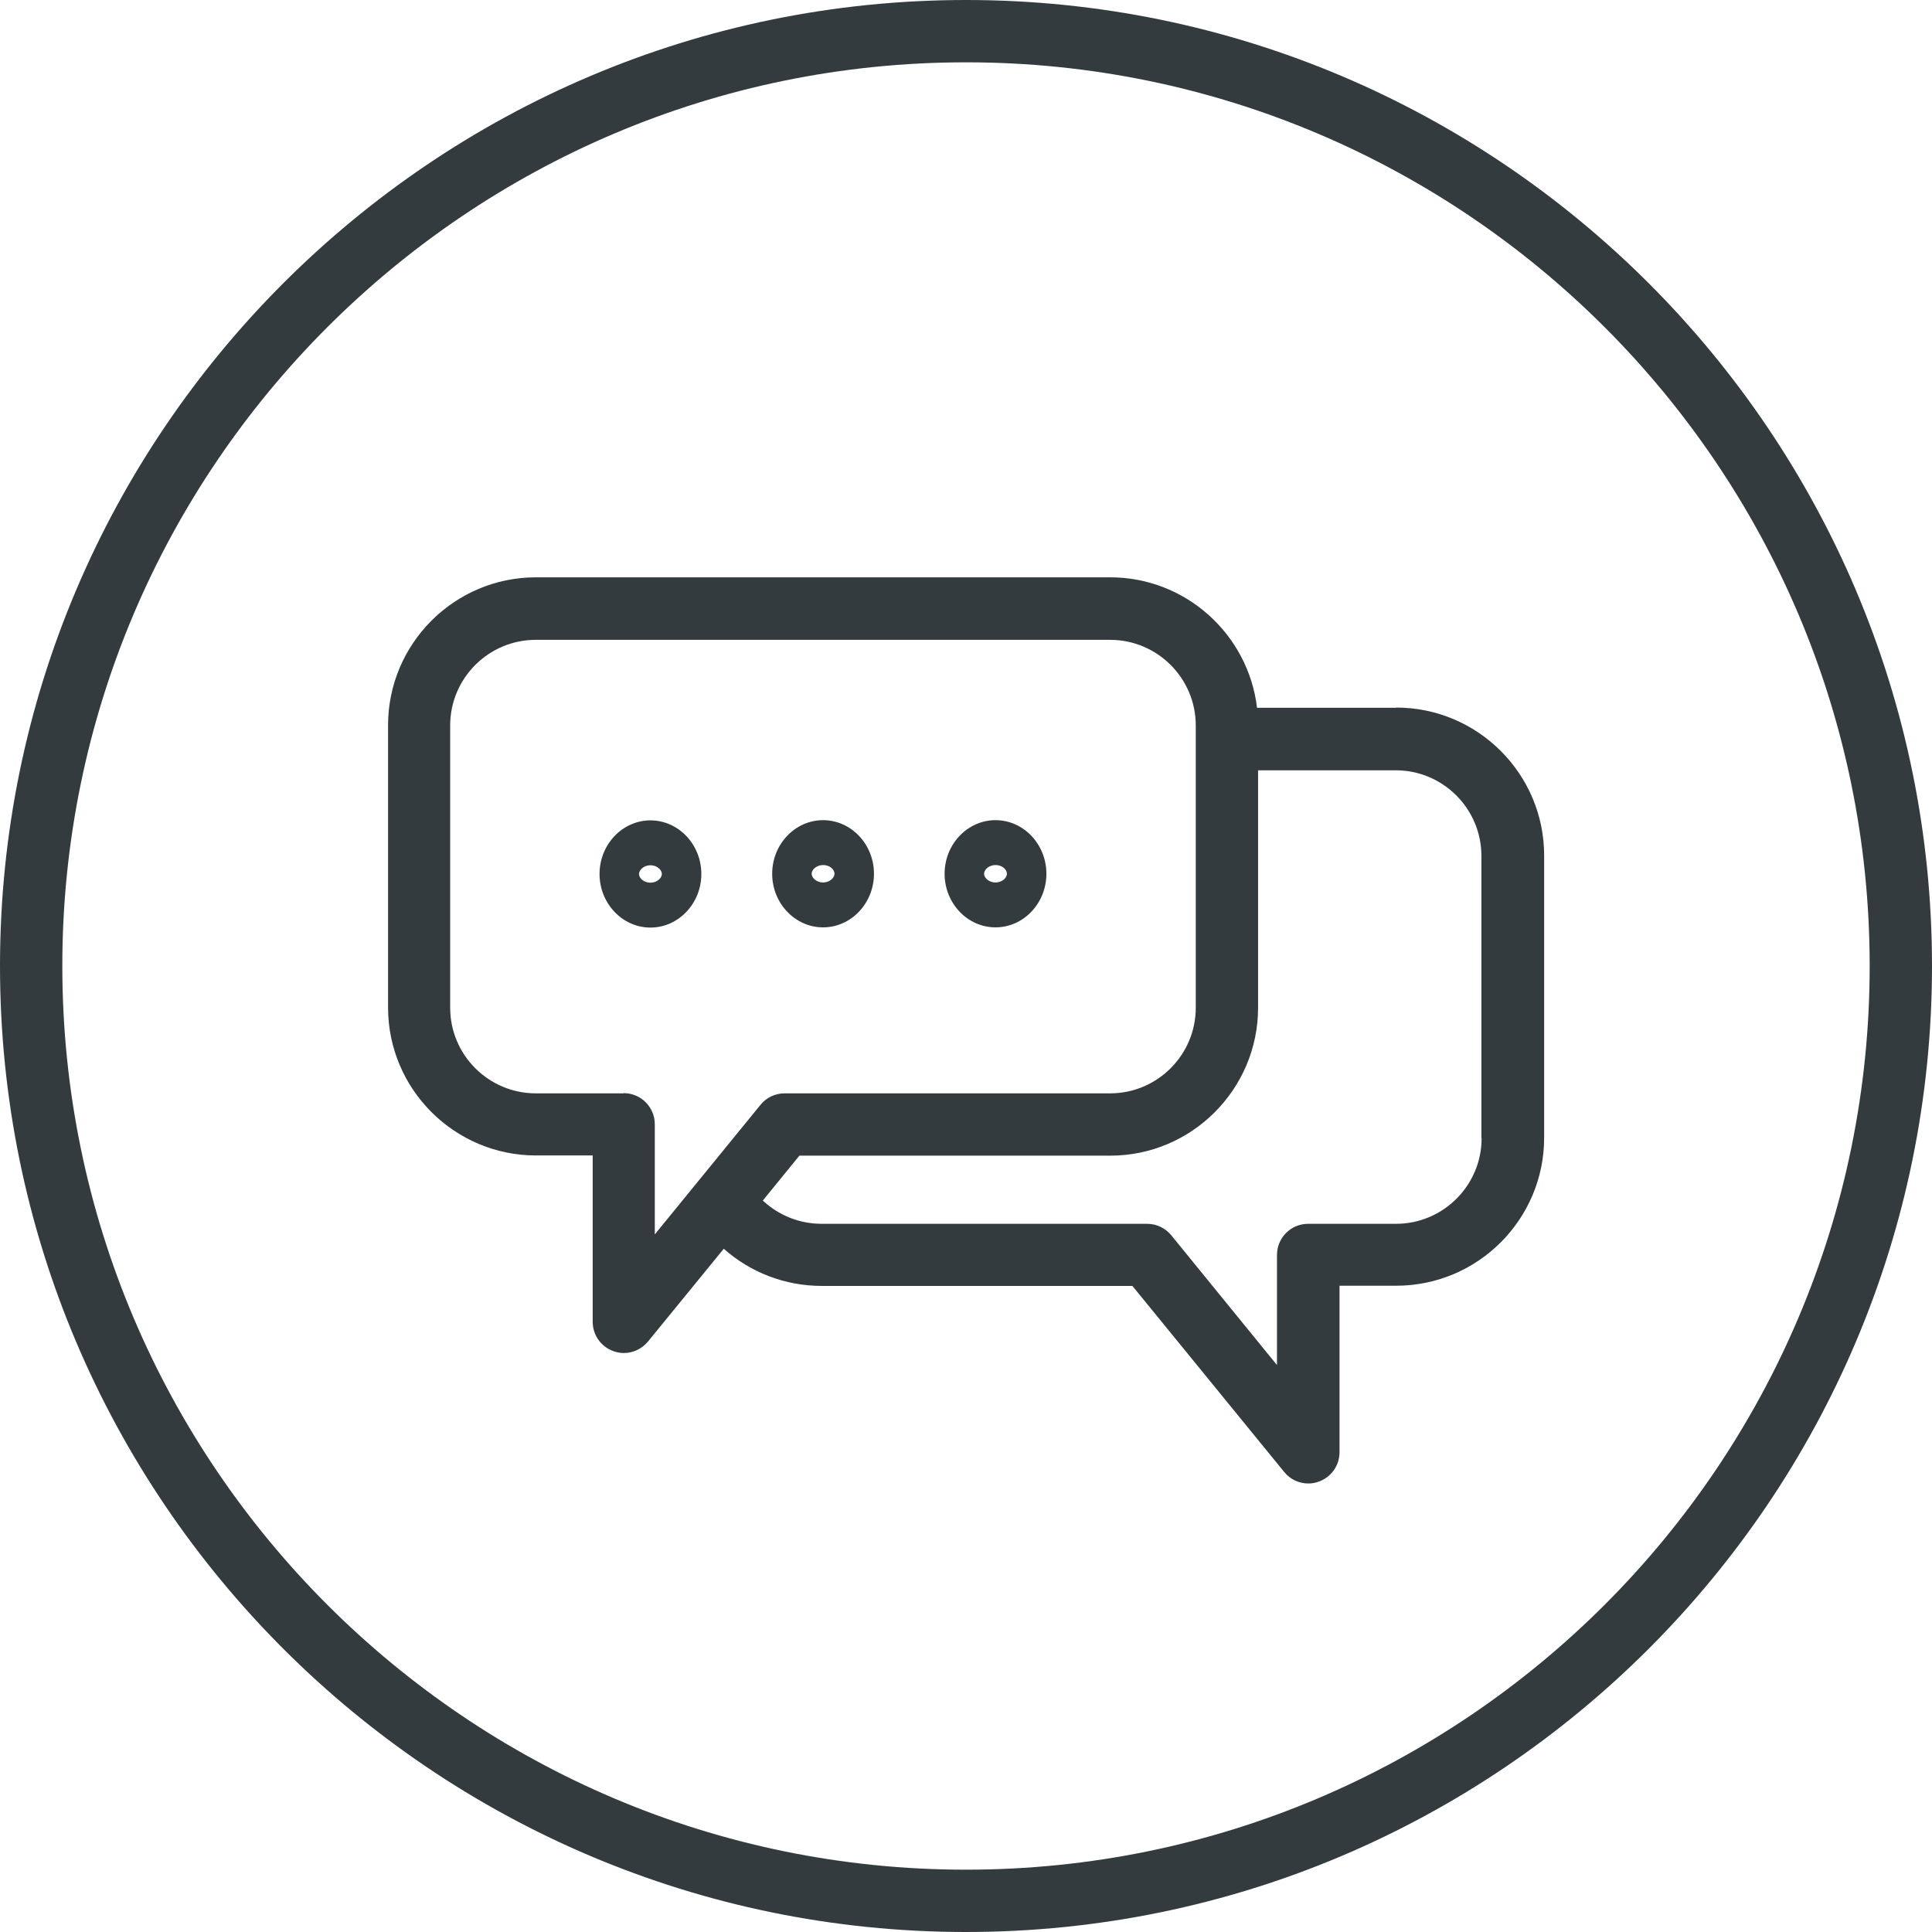 <?xml version="1.0" encoding="UTF-8"?><svg id="Layer_1" xmlns="http://www.w3.org/2000/svg" viewBox="0 0 93 93"><path d="M46.5,93C20.86,93,0,72.14,0,46.5S20.86,0,46.5,0s46.5,20.86,46.5,46.5-20.86,46.5-46.5,46.5Zm0-90C22.51,3,3,22.51,3,46.5s19.51,43.5,43.5,43.5,43.5-19.51,43.5-43.5S70.49,3,46.5,3Z" fill="#343b3f"/><g><path d="M67.2,34.07h-6.69c-.42-3.53-3.43-6.28-7.07-6.28H25.8c-3.93,0-7.12,3.2-7.12,7.12v13.59c0,3.93,3.2,7.12,7.12,7.12h2.73v8.01c0,.63,.4,1.2,1,1.41,.17,.06,.33,.09,.5,.09,.44,0,.87-.2,1.16-.55l3.65-4.47c1.28,1.14,2.95,1.79,4.72,1.79h14.95l7.31,8.96c.29,.36,.72,.55,1.16,.55,.17,0,.34-.03,.5-.09,.6-.21,1-.78,1-1.41v-8.02h2.73c3.93,0,7.12-3.2,7.12-7.12v-13.59c0-3.93-3.2-7.12-7.12-7.12ZM30.02,52.63h-4.23c-2.27,0-4.12-1.85-4.12-4.12v-13.59c0-2.27,1.85-4.12,4.12-4.12h27.65c2.27,0,4.12,1.85,4.12,4.12v13.59c0,2.27-1.85,4.12-4.12,4.12h-15.67c-.45,0-.88,.2-1.16,.55l-5.09,6.24v-5.3c0-.83-.67-1.5-1.5-1.5Zm41.3,2.16c0,2.27-1.85,4.12-4.12,4.12h-4.23c-.83,0-1.5,.67-1.5,1.5v5.3l-5.09-6.25c-.29-.35-.71-.55-1.16-.55h-15.67c-1.07,0-2.07-.41-2.83-1.12l1.76-2.16h14.96c3.93,0,7.12-3.2,7.12-7.12v-11.43h6.63c2.27,0,4.12,1.85,4.12,4.12v13.59Z" fill="#343b3f"/><path d="M33.76,42.07c0-1.42-1.1-2.58-2.45-2.58s-2.45,1.16-2.45,2.58,1.1,2.58,2.45,2.58,2.45-1.16,2.45-2.58Zm-2.45,.42c-.32,0-.55-.22-.55-.42s.24-.42,.55-.42,.55,.22,.55,.42-.24,.42-.55,.42Z" fill="#343b3f"/><path d="M39.62,44.64c1.35,0,2.45-1.16,2.45-2.58s-1.1-2.58-2.45-2.58-2.45,1.16-2.45,2.58,1.1,2.58,2.45,2.58Zm0-3c.33,0,.55,.22,.55,.42s-.24,.42-.55,.42-.55-.22-.55-.42,.24-.42,.55-.42Z" fill="#343b3f"/><path d="M47.92,44.64c1.35,0,2.45-1.16,2.45-2.58s-1.1-2.58-2.45-2.58-2.45,1.16-2.45,2.58,1.1,2.58,2.45,2.58Zm0-3c.33,0,.55,.22,.55,.42s-.24,.42-.55,.42-.55-.22-.55-.42,.24-.42,.55-.42Z" fill="#343b3f"/></g></svg>